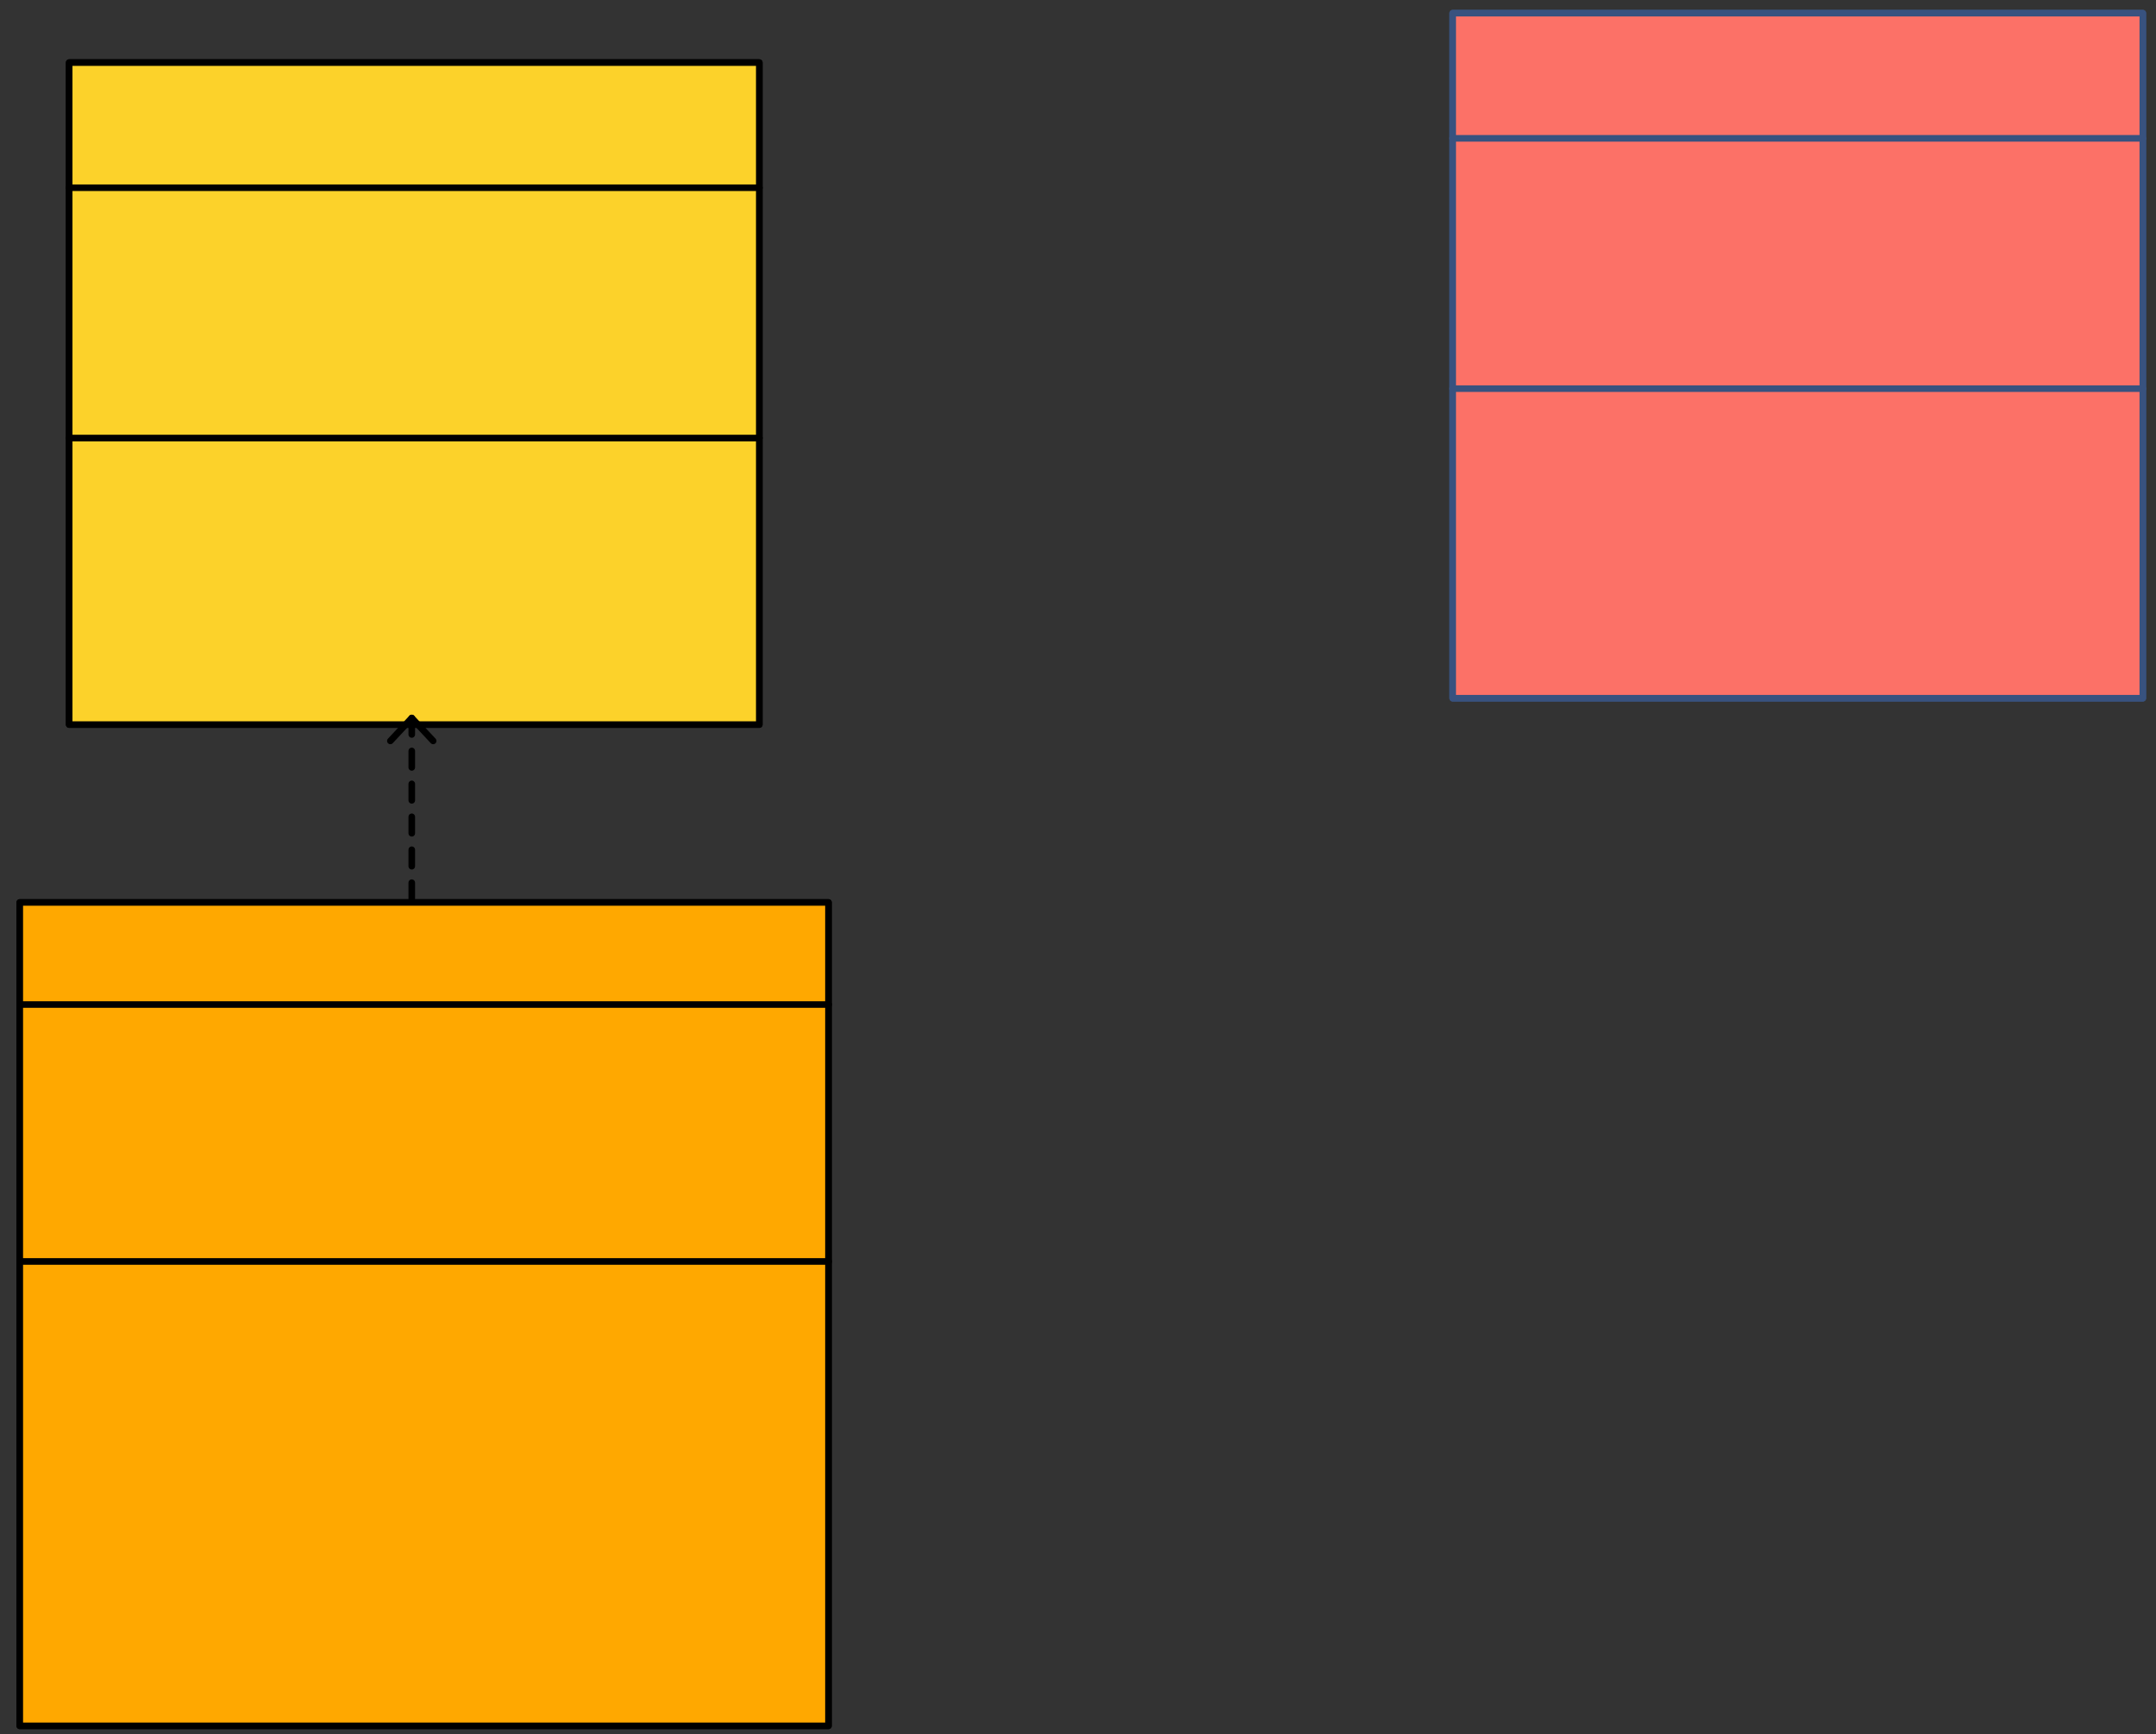 <svg xmlns="http://www.w3.org/2000/svg" xmlns:svg="http://www.w3.org/2000/svg" xmlns:xlink="http://www.w3.org/1999/xlink" version="1.0" viewBox="570 137 654.5 526.5"><rect x="570" y="137" width="654.5" height="526.5" fill="#333333" stroke="none"/><defs><style type="text/css">
        @font-face {
            font-family: 'lt_bold';
            src: url('undefined/assets/fonts/lato/lt-bold-webfont.woff2') format('woff2'),
                url('undefined/assets/fonts/lato/lt-bold-webfont.woff') format('woff');
            font-weight: normal;
            font-style: normal;
        }
        @font-face {
            font-family: 'lt_bold_italic';
            src: url('undefined/assets/fonts/lato/lt-bolditalic-webfont.woff2') format('woff2'),
                url('undefined/assets/fonts/lato/lt-bolditalic-webfont.woff') format('woff');
            font-weight: normal;
            font-style: normal;
        }
        @font-face {
            font-family: 'lt_italic';
            src: url('undefined/assets/fonts/lato/lt-italic-webfont.woff2') format('woff2'),
                url('undefined/assets/fonts/lato/lt-italic-webfont.woff') format('woff');
            font-weight: normal;
            font-style: normal;
        }
        @font-face {
            font-family: 'lt_regular';
            src: url('undefined/assets/fonts/lato/lt-regular-webfont.woff2') format('woff2'),
                url('undefined/assets/fonts/lato/lt-regular-webfont.woff') format('woff');
            font-weight: normal;
            font-style: normal;
        }
        @font-face {
            font-family: 'lt-hairline';
            src: url('undefined/assets/fonts/embed/lt-hairline-webfont.woff2') format('woff2'),
                url('undefined/assets/fonts/embed/lt-hairline-webfont.woff') format('woff');
            font-weight: normal;
            font-style: normal;
        }
        @font-face {
            font-family: 'lt-thinitalic';
            src: url('undefined/assets/fonts/embed/lt-thinitalic-webfont.woff2') format('woff2'),
                url('undefined/assets/fonts/embed/lt-thinitalic-webfont.woff') format('woff');
            font-weight: normal;
            font-style: normal;
        }
        @font-face {
            font-family: 'champagne';
            src: url('undefined/assets/fonts/embed/champagne-webfont.woff2') format('woff2'),
                url('undefined/assets/fonts/embed/champagne-webfont.woff') format('woff');
            font-weight: normal;
            font-style: normal;
        }
        @font-face {
            font-family: 'indie';
            src: url('undefined/assets/fonts/embed/indie-flower-webfont.woff2') format('woff2'),
                url('undefined/assets/fonts/embed/indie-flower-webfont.woff') format('woff');
            font-weight: normal;
            font-style: normal;
        }
        @font-face {
            font-family: 'bebas';
            src: url('undefined/assets/fonts/embed/bebasneue_regular-webfont.woff2') format('woff2'),
                url('undefined/assets/fonts/embed/bebasneue_regular-webfont.woff') format('woff');
            font-weight: normal;
            font-style: normal;
        }
        @font-face {
            font-family: 'bree';
            src: url('undefined/assets/fonts/embed/breeserif-regular-webfont.woff2') format('woff2'),
                url('undefined/assets/fonts/embed/breeserif-regular-webfont.woff') format('woff');
            font-weight: normal;
            font-style: normal;
        }
        @font-face {
            font-family: 'spartan';
            src: url('undefined/assets/fonts/embed/leaguespartan-bold-webfont.woff2') format('woff2'),
                url('undefined/assets/fonts/embed/leaguespartan-bold-webfont.woff') format('woff');
            font-weight: normal;
            font-style: normal;
        }
        @font-face {
            font-family: 'montserrat';
            src: url('undefined/assets/fonts/embed/montserrat-medium-webfont.woff2') format('woff2'),
                url('undefined/assets/fonts/embed/montserrat-medium-webfont.woff') format('woff');
            font-weight: normal;
            font-style: normal;
        }
        @font-face {
            font-family: 'open_sanscondensed';
            src: url('undefined/assets/fonts/embed/opensans-condlight-webfont.woff2') format('woff2'),
                url('undefined/assets/fonts/embed/opensans-condlight-webfont.woff') format('woff');
            font-weight: normal;
            font-style: normal;
        }
        @font-face {
            font-family: 'open_sansitalic';
            src: url('undefined/assets/fonts/embed/opensans-italic-webfont.woff2') format('woff2'),
                url('undefined/assets/fonts/embed/opensans-italic-webfont.woff') format('woff');
            font-weight: normal;
            font-style: normal;
        }
        @font-face {
            font-family: 'playfair';
            src: url('undefined/assets/fonts/embed/playfairdisplay-regular-webfont.woff2') format('woff2'),
                url('undefined/assets/fonts/embed/playfairdisplay-regular-webfont.woff') format('woff');
            font-weight: normal;
            font-style: normal;
        }
        @font-face {
            font-family: 'raleway';
            src: url('undefined/assets/fonts/embed/raleway-regular-webfont.woff2') format('woff2'),
                url('undefined/assets/fonts/embed/raleway-regular-webfont.woff') format('woff');
            font-weight: normal;
            font-style: normal;
        }
        @font-face {
            font-family: 'courier_prime';
            src: url('undefined/assets/fonts/embed/courier_prime-webfont.woff2') format('woff2'),
                url('undefined/assets/fonts/embed/courier_prime-webfont.woff') format('woff');
            font-weight: normal;
            font-style: normal;
        }
        p {
            margin: 0;
        }
        </style></defs><g id="2nhqrx78qh"><g transform="translate(590 155)"><path d="M 1,1 L 210.5,1 L 210.5,39 L 1,39 Z" fill="none" stroke="rgb(0, 0, 0)" stroke-width="2" stroke-linecap="round" stroke-linejoin="round"/><path d="M 1,39 L 210.5,39 L 210.5,115 L 1,115 Z" fill="none" stroke="rgb(0, 0, 0)" stroke-width="2" stroke-linecap="round" stroke-linejoin="round"/><path d="M 1,115 L 210.5,115 L 210.5,202 L 1,202 Z" fill="none" stroke="rgb(0, 0, 0)" stroke-width="2" stroke-linecap="round" stroke-linejoin="round"/><path d="M 1,1 L 210.5,1 L 210.5,202 L 1,202 Z" fill="rgb(252, 210, 42)" stroke="rgb(0, 0, 0)" stroke-width="2" stroke-linecap="round" stroke-linejoin="round"/><path d="M 1,39 L 210.5,39 M 1,115 L 210.5,115" fill="none" stroke="rgb(0, 0, 0)" stroke-width="2" stroke-linecap="round" stroke-linejoin="round"/></g></g><g id="8c6f9bl1ox"><g transform="translate(575 410)"><path d="M 1,1 L 246.5,1 L 246.5,32 L 1,32 Z" fill="none" stroke="rgb(0, 0, 0)" stroke-width="2" stroke-linecap="round" stroke-linejoin="round"/><path d="M 1,32 L 246.5,32 L 246.5,110 L 1,110 Z" fill="none" stroke="rgb(0, 0, 0)" stroke-width="2" stroke-linecap="round" stroke-linejoin="round"/><path d="M 1,110 L 246.5,110 L 246.5,251 L 1,251 Z" fill="none" stroke="rgb(0, 0, 0)" stroke-width="2" stroke-linecap="round" stroke-linejoin="round"/><path d="M 1,1 L 246.5,1 L 246.5,251 L 1,251 Z" fill="rgb(255, 168, 0)" stroke="rgb(0, 0, 0)" stroke-width="2" stroke-linecap="round" stroke-linejoin="round"/><path d="M 1,32 L 246.5,32 M 1,110 L 246.5,110" fill="none" stroke="rgb(0, 0, 0)" stroke-width="2" stroke-linecap="round" stroke-linejoin="round"/></g></g><g id="2exfl6of4d"><g><path d="M 695,410 L 695,355" fill="none" stroke="#000000" stroke-width="2" stroke-linecap="round" stroke-linejoin="round" stroke-dasharray="5 5"/><path d="M 695,355 L 688.503,361.957 M 695,355 L 701.497,361.957 Z" fill="#FFFFFF" stroke="#000000" stroke-width="2" stroke-linecap="round" stroke-linejoin="round"/></g></g><g id="9818wzf6mn"><g transform="translate(1010 140)"><path d="M 1,1 L 210.5,1 L 210.5,39 L 1,39 Z" fill="none" stroke="rgb(56, 82, 127)" stroke-width="2" stroke-linecap="round" stroke-linejoin="round"/><path d="M 1,39 L 210.5,39 L 210.5,115 L 1,115 Z" fill="none" stroke="rgb(56, 82, 127)" stroke-width="2" stroke-linecap="round" stroke-linejoin="round"/><path d="M 1,115 L 210.5,115 L 210.5,209 L 1,209 Z" fill="none" stroke="rgb(56, 82, 127)" stroke-width="2" stroke-linecap="round" stroke-linejoin="round"/><path d="M 1,1 L 210.5,1 L 210.5,209 L 1,209 Z" fill="rgb(252, 113, 103)" stroke="rgb(56, 82, 127)" stroke-width="2" stroke-linecap="round" stroke-linejoin="round"/><path d="M 1,39 L 210.5,39 M 1,115 L 210.5,115" fill="none" stroke="rgb(56, 82, 127)" stroke-width="2" stroke-linecap="round" stroke-linejoin="round"/></g></g></svg>